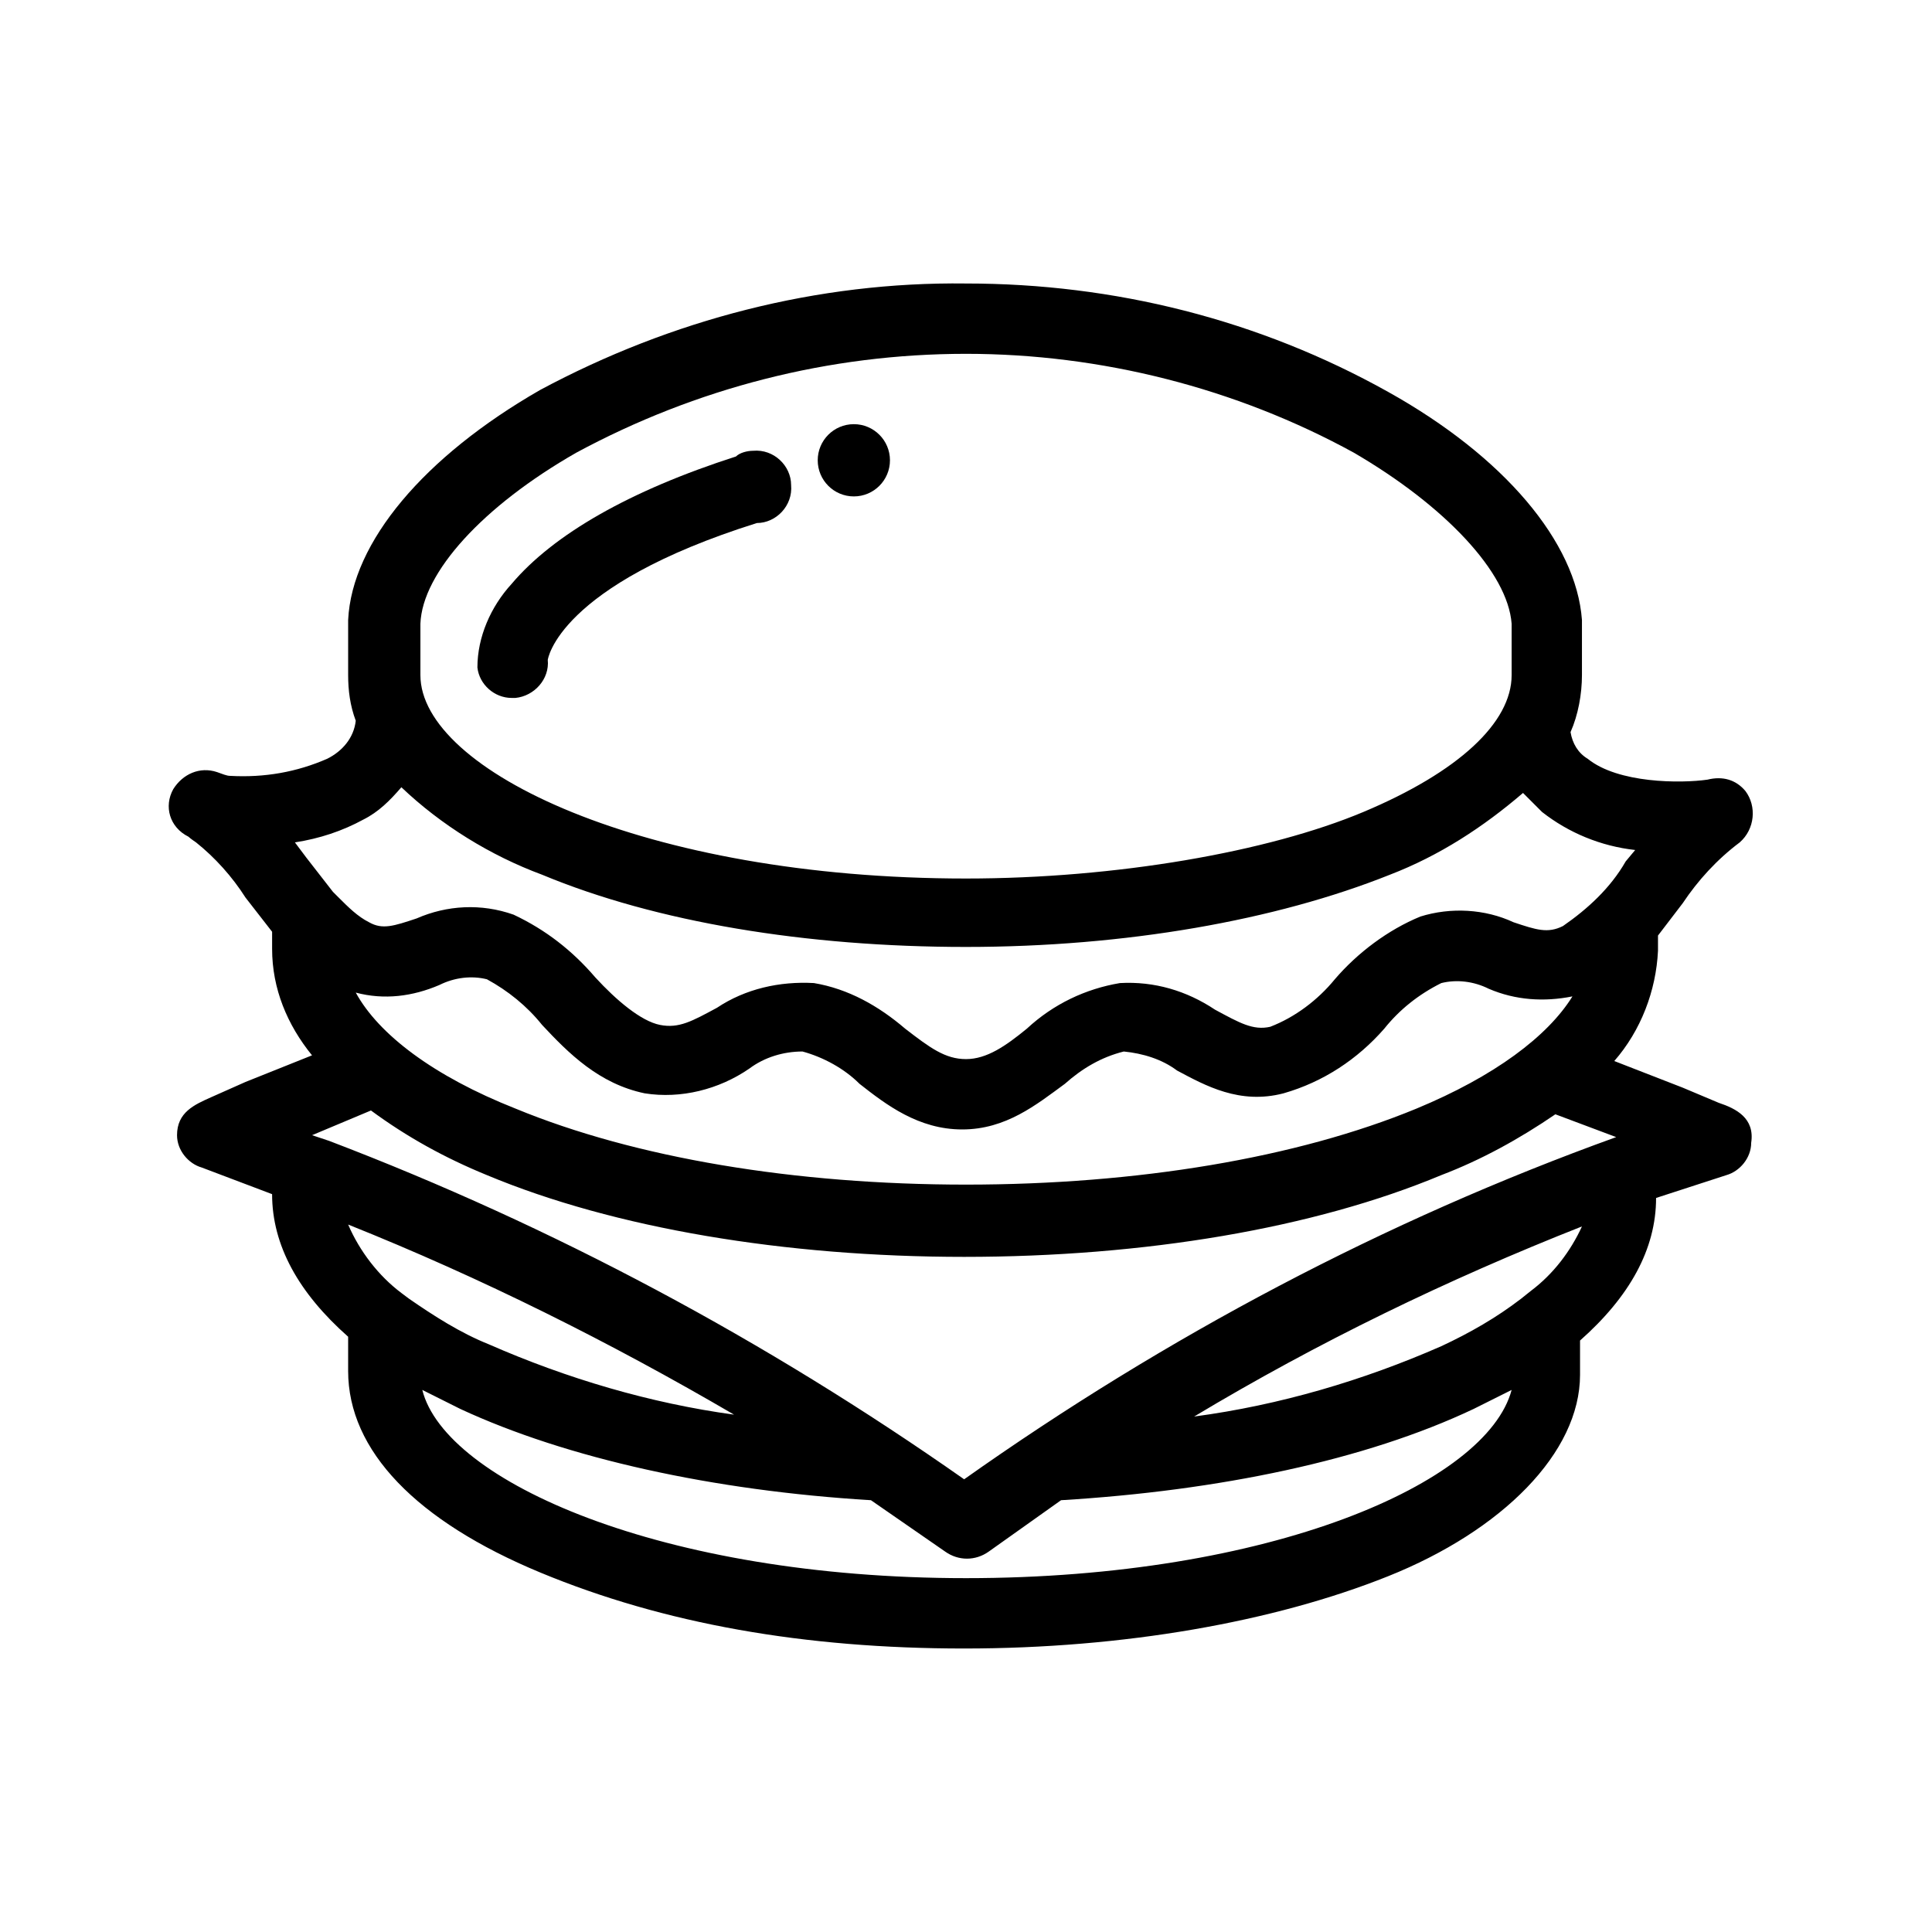 <?xml version="1.0" encoding="UTF-8"?>
<!-- Uploaded to: ICON Repo, www.svgrepo.com, Generator: ICON Repo Mixer Tools -->
<svg fill="#000000" width="800px" height="800px" version="1.1" viewBox="144 144 512 512" xmlns="http://www.w3.org/2000/svg">
 <g>
  <path d="m599.51 436.27-9.574-4.031-18.137-7.055c7.055-8.062 11.082-18.641 11.586-29.223v-4.031l6.551-8.566c4.031-6.047 9.07-11.586 15.113-16.121 4.031-3.527 4.535-9.574 1.512-13.602-2.519-3.023-6.047-4.031-10.078-3.023-7.055 1.008-23.68 1.008-31.738-5.543-2.519-1.512-4.031-4.031-4.535-7.055 2.016-4.535 3.023-10.078 3.023-15.113v-14.609c-1.512-20.656-20.656-43.328-51.387-60.457-34.258-19.141-72.547-28.711-111.84-28.711-39.297-0.504-78.094 9.57-112.86 28.211-30.73 17.633-49.879 40.305-50.883 60.961v14.609c0 4.031 0.504 8.062 2.016 12.09-0.504 4.535-3.527 8.062-7.559 10.078-8.062 3.527-16.625 5.039-25.695 4.535-1.008 0-2.016-0.504-3.527-1.008-4.535-1.512-9.07 0.504-11.586 4.535-2.519 4.535-1.008 10.078 4.031 12.594 0.504 0.504 2.016 1.512 2.016 1.512 5.039 4.031 9.574 9.07 13.098 14.609l7.055 9.07v4.535c0 10.578 4.031 20.152 10.578 28.215l-17.633 7.055-9.07 4.031c-4.535 2.016-9.07 4.031-9.07 10.078 0 4.031 3.023 7.559 6.551 8.566l18.641 7.055c0 13.602 7.055 26.199 20.152 37.785v9.07c0 21.16 18.137 39.801 50.883 53.402 32.746 13.602 70.031 20.152 112.35 20.152 42.32 0 82.121-7.055 112.35-19.145 30.23-12.09 50.883-32.746 50.883-53.402v-9.07c13.098-11.586 20.152-24.184 20.152-37.785l18.652-6.055c3.527-1.008 6.551-4.535 6.551-8.566 1.004-6.547-4.031-9.066-8.566-10.578zm-361.23-29.223c7.559 2.016 15.113 1.008 22.168-2.016 4.031-2.016 8.566-2.519 12.594-1.512 5.543 3.023 10.578 7.055 14.609 12.09 7.055 7.559 15.113 15.617 27.207 18.137 9.574 1.512 19.648-1.008 27.711-6.551 4.031-3.023 9.07-4.535 14.105-4.535 5.543 1.512 11.082 4.535 15.113 8.566 7.055 5.543 15.617 12.09 27.207 12.09 11.586 0 19.648-6.551 27.207-12.09 4.535-4.031 9.574-7.055 15.617-8.566 5.039 0.504 10.078 2.016 14.105 5.039 7.559 4.031 16.625 9.07 28.215 6.047 10.578-3.023 19.648-9.07 26.703-17.129 4.031-5.039 9.07-9.07 15.113-12.09 4.031-1.008 8.566-0.504 12.594 1.512 7.055 3.023 14.609 3.527 22.168 2.016-6.551 10.578-20.656 21.16-41.312 29.727-31.738 13.098-74.059 20.152-119.4 20.152s-87.664-7.055-119.4-20.152c-21.664-8.566-36.277-19.648-42.32-30.734zm339.06-37.785-2.519 3.023c-4.031 7.055-10.078 12.594-16.625 17.129-4.031 2.016-7.055 1.008-13.098-1.008-7.559-3.527-16.625-4.031-24.688-1.512-8.566 3.527-16.625 9.574-22.672 16.625-4.535 5.543-10.578 10.078-17.129 12.594-4.535 1.008-8.062-1.008-14.609-4.535-7.559-5.039-16.121-7.559-25.191-7.055-9.07 1.512-17.633 5.543-24.688 12.09-5.543 4.535-10.578 8.062-16.121 8.062s-9.574-3.023-16.121-8.062c-7.055-6.047-15.113-10.578-24.184-12.09-9.07-0.504-18.137 1.512-25.695 6.551-6.551 3.527-10.078 5.543-15.113 4.535-5.039-1.008-11.586-6.551-17.129-12.594-6.047-7.055-13.098-12.594-21.664-16.625-8.566-3.023-17.633-2.519-25.695 1.008-6.047 2.016-9.07 3.023-12.594 1.008-3.023-1.512-5.543-4.031-8.062-6.551l-1.512-1.512-7.055-9.07-3.023-4.031c6.551-1.008 12.594-3.023 18.137-6.047 4.031-2.016 7.055-5.039 10.078-8.566 10.578 10.078 23.68 18.137 37.281 23.176 30.23 12.594 70.031 19.145 112.35 19.145 42.32 0 82.121-7.055 112.35-19.145 13.098-5.039 24.688-12.594 35.266-21.664l5.039 5.039c7.059 5.547 15.621 9.074 24.691 10.082zm-321.93-59.953c0.504-13.602 16.625-31.234 41.312-45.344 31.738-17.129 67.008-26.199 103.28-26.199 35.77 0 71.539 9.07 102.78 26.199 24.184 14.105 40.809 31.738 41.816 45.344v13.602c0 12.594-14.105 25.695-39.297 36.273s-65.496 17.633-105.3 17.633c-85.145 0-144.59-28.719-144.59-53.906v-13.602zm-13.102 128.98c9.574 7.055 19.648 12.594 30.73 17.129 33.754 14.105 79.098 21.664 126.46 21.664 47.863 0 92.699-7.559 126.46-21.664 10.578-4.031 20.656-9.574 30.23-16.121l16.121 6.047c-61.465 22.164-119.4 52.898-172.8 90.684-52.395-36.777-108.82-67.008-168.27-89.68l-4.535-1.512zm96.23 80.609c-22.168-3.023-44.336-9.574-64.992-18.641-7.559-3.023-14.609-7.559-21.16-12.09l-2.016-1.512c-6.047-4.535-11.082-11.082-14.105-18.137 35.266 14.105 69.523 31.234 102.27 50.379zm61.465 43.328c-80.609 0-138.04-25.695-144.09-49.879l10.078 5.039c28.215 13.098 67.008 21.664 108.82 24.184l19.648 13.602c3.527 2.519 8.062 2.519 11.586 0l19.145-13.602c41.816-2.519 80.609-10.578 109.33-24.184l10.078-5.039c-6.555 24.688-63.988 49.879-144.6 49.879zm149.63-76.078-2.519 2.016c-6.551 5.039-13.602 9.07-21.16 12.594-20.656 9.07-42.824 15.617-65.496 18.641 32.746-19.648 67.008-36.273 102.78-50.383-3.019 6.555-7.555 12.602-13.602 17.133z"/>
  <path d="m279.59 328.96h1.008c5.039-0.504 9.07-5.039 8.566-10.078 0 0 2.519-19.648 55.418-36.273 5.039 0 9.574-4.535 9.07-10.078 0-5.039-4.535-9.574-10.078-9.07-1.512 0-3.527 0.504-4.535 1.512-28.215 9.07-48.367 20.656-59.449 33.754-5.543 6.047-9.07 14.105-9.07 22.168 0.504 4.539 4.535 8.066 9.07 8.066z"/>
  <path d="m379.85 265.98c0 5.289-4.289 9.574-9.574 9.574-5.285 0-9.57-4.285-9.57-9.574 0-5.285 4.285-9.57 9.57-9.57 5.285 0 9.574 4.285 9.574 9.57"/>
 </g>
</svg>